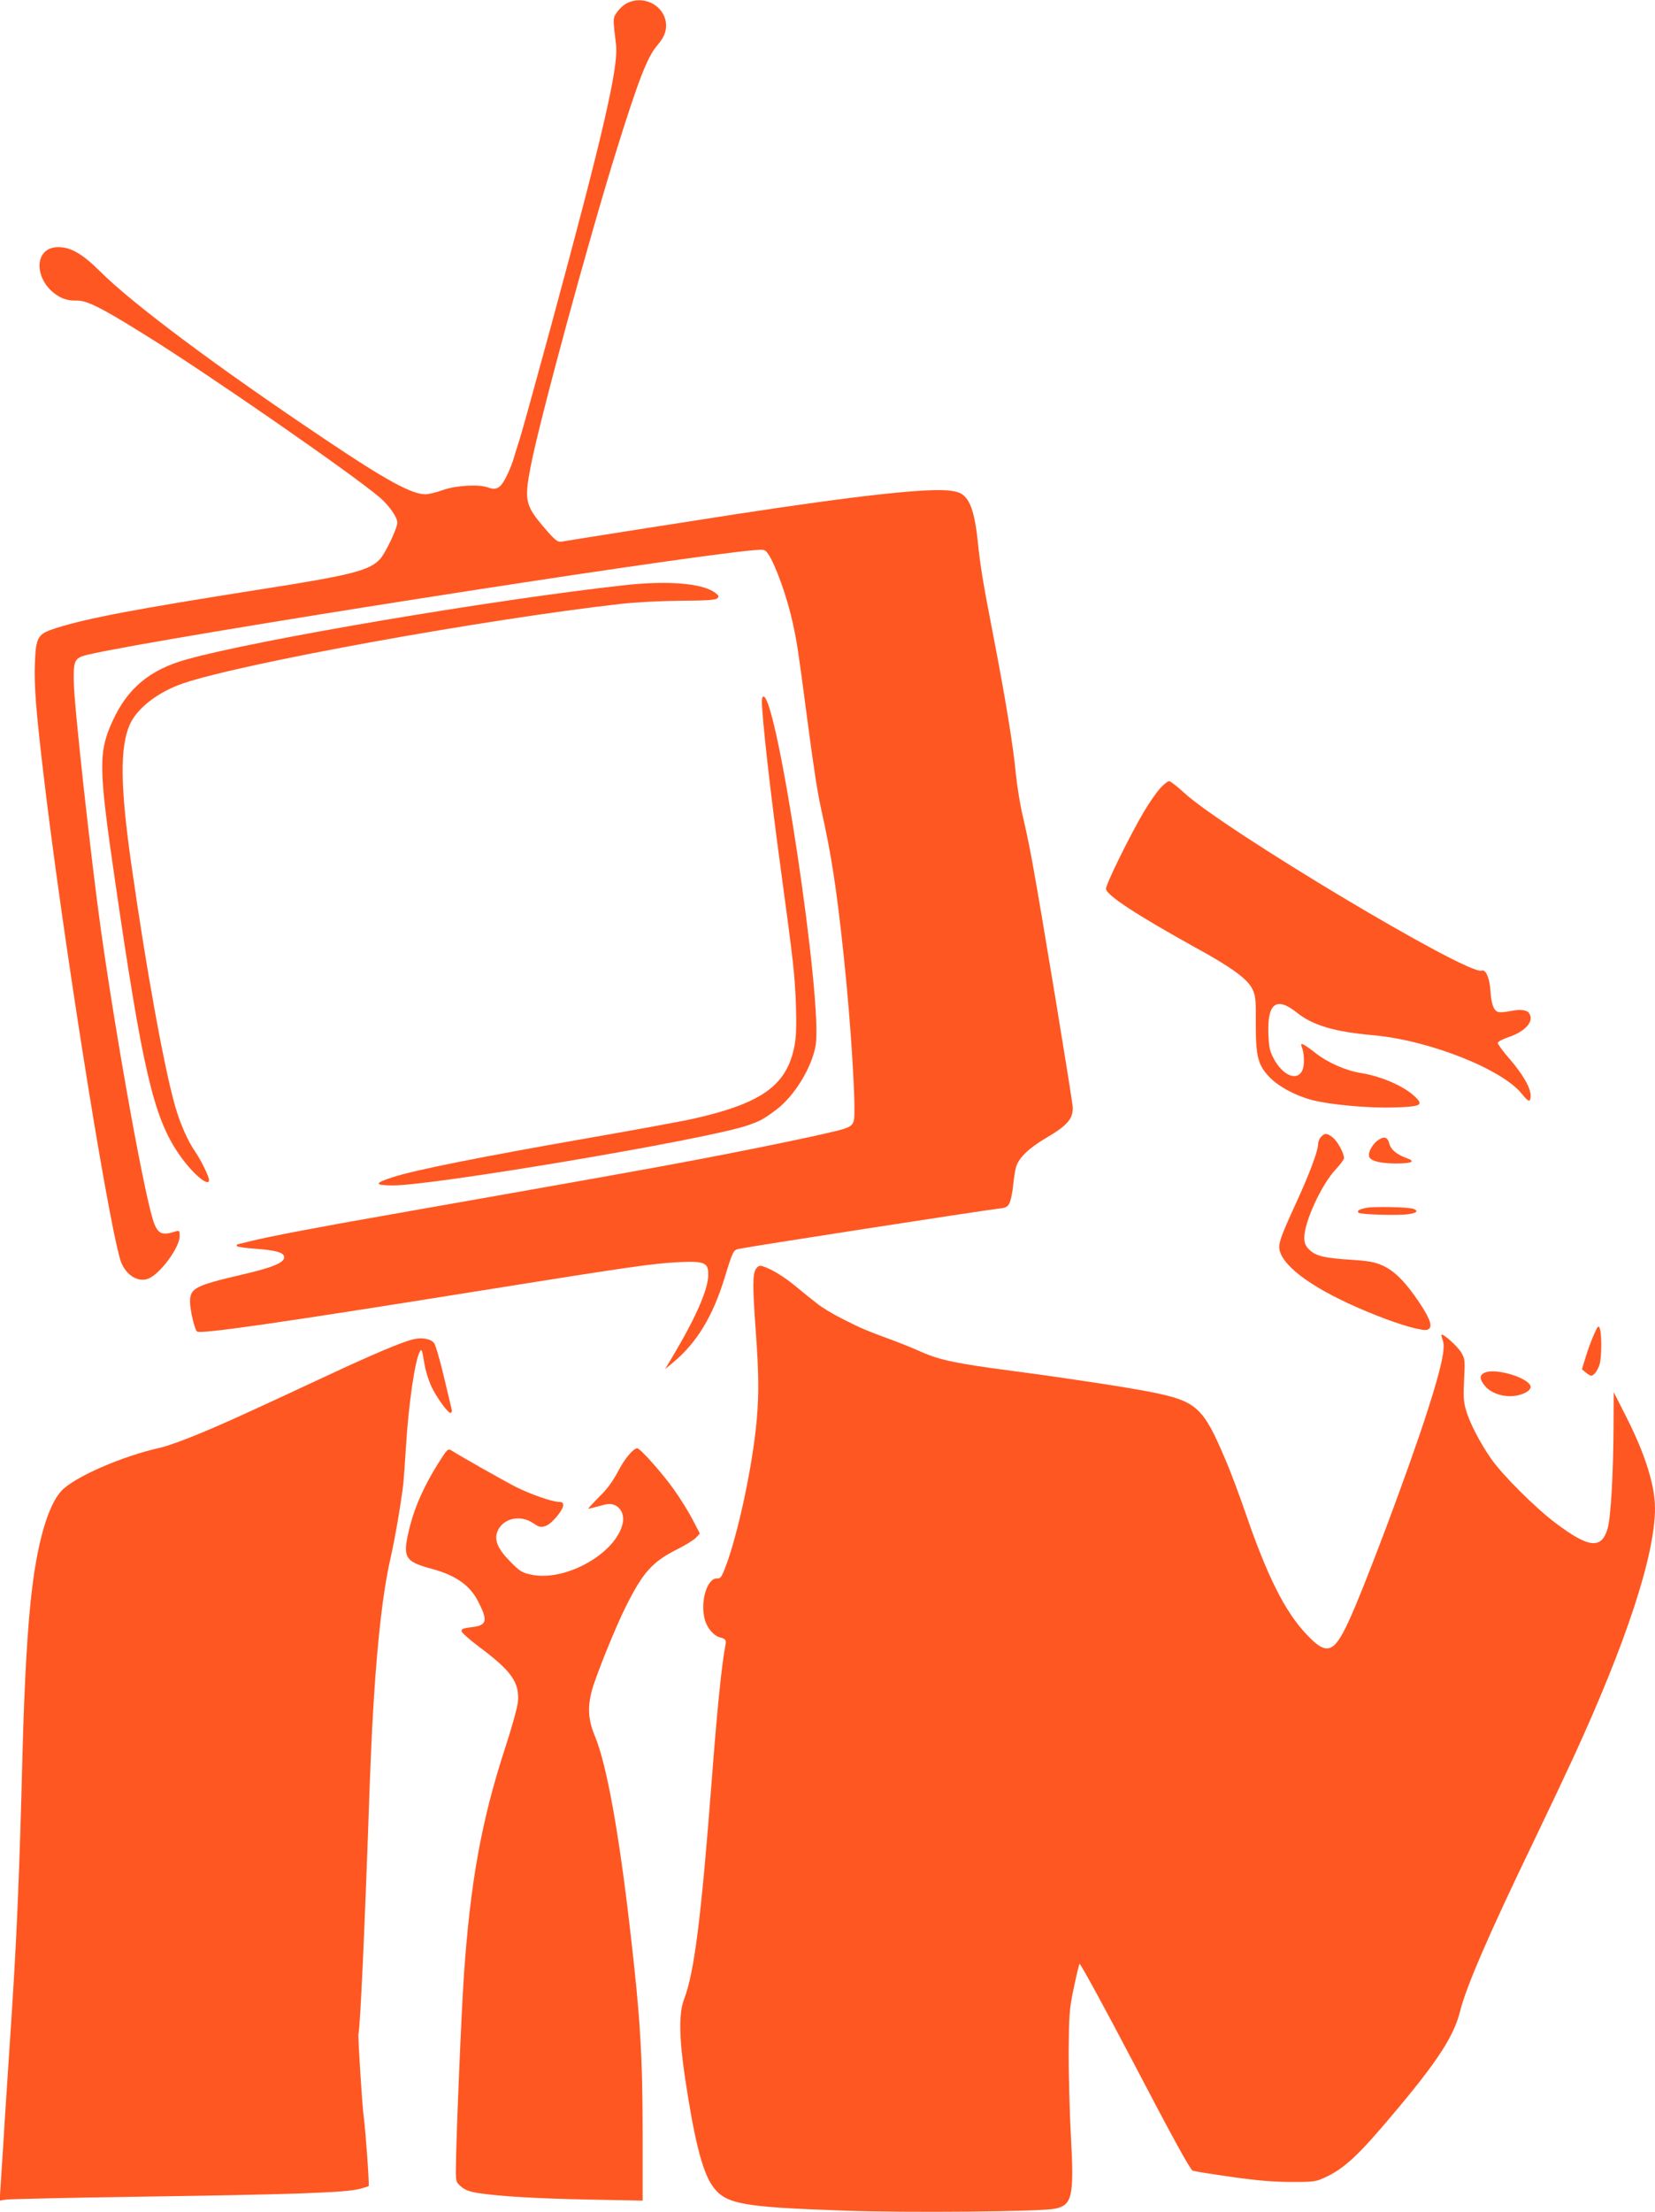 <?xml version="1.0" standalone="no"?>
<!DOCTYPE svg PUBLIC "-//W3C//DTD SVG 20010904//EN"
 "http://www.w3.org/TR/2001/REC-SVG-20010904/DTD/svg10.dtd">
<svg version="1.0" xmlns="http://www.w3.org/2000/svg"
 width="958pt" height="1280pt" viewBox="0 0 958 1280"
 preserveAspectRatio="xMidYMid meet">
<g transform="translate(0,1280) scale(0.1,-0.1)"
fill="#ff5722" stroke="none">
<path d="M3630 12782 c-19 -9 -45 -33 -58 -52 -25 -37 -25 -31 -6 -189 15
-130 -75 -517 -380 -1641 -80 -294 -159 -580 -176 -635 -18 -55 -36 -116 -42
-135 -6 -19 -23 -61 -39 -92 -32 -63 -56 -76 -103 -59 -52 20 -184 13 -261
-14 -38 -14 -85 -25 -102 -25 -80 0 -229 81 -580 317 -627 420 -1115 784
-1305 974 -102 101 -168 139 -241 139 -152 0 -141 -211 15 -291 24 -12 55 -19
86 -18 62 3 144 -38 402 -199 354 -219 1197 -803 1358 -940 54 -46 102 -115
102 -146 0 -33 -71 -181 -102 -213 -62 -65 -170 -92 -689 -173 -717 -113
-1002 -166 -1187 -225 -104 -33 -114 -50 -120 -202 -5 -125 5 -260 48 -628
106 -906 362 -2528 445 -2820 24 -84 96 -136 159 -115 68 22 186 180 186 248
0 31 -2 34 -23 27 -75 -24 -99 -16 -123 42 -49 117 -214 1026 -309 1696 -59
424 -157 1314 -158 1442 -2 129 4 139 90 159 444 100 3352 556 3839 602 70 6
71 6 91 -22 42 -62 109 -248 141 -395 25 -113 31 -150 82 -539 42 -319 62
-444 84 -545 59 -263 89 -459 131 -856 42 -400 72 -891 57 -944 -7 -24 -17
-33 -58 -47 -64 -21 -449 -102 -844 -177 -284 -54 -553 -102 -1767 -316 -434
-76 -706 -128 -817 -155 -43 -11 -80 -20 -82 -20 -2 0 -4 -4 -4 -9 0 -5 46
-12 103 -16 125 -9 172 -22 172 -50 0 -31 -69 -60 -244 -100 -273 -64 -301
-79 -301 -157 0 -48 26 -158 40 -172 17 -17 487 51 1635 235 868 139 1001 158
1152 166 151 7 173 -2 173 -72 0 -80 -67 -237 -189 -444 l-61 -103 49 41 c135
113 227 265 295 486 48 157 51 162 83 169 59 13 1411 222 1497 232 54 6 59 10
72 39 7 18 16 63 19 101 4 38 11 84 17 103 16 52 73 107 167 163 127 74 161
112 161 178 0 30 -185 1155 -235 1425 -14 77 -38 194 -54 260 -16 66 -34 179
-41 250 -14 153 -61 440 -130 795 -62 320 -76 408 -90 545 -14 137 -35 215
-69 255 -21 24 -38 33 -84 40 -120 19 -522 -24 -1247 -135 -209 -32 -953 -149
-1010 -159 -22 -4 -37 8 -98 79 -111 129 -118 159 -81 352 51 267 335 1311
499 1838 127 407 178 537 235 603 46 53 59 98 46 150 -25 91 -134 138 -221 94z"/>
<path d="M3615 9414 c-768 -85 -2136 -317 -2537 -430 -210 -59 -339 -166 -425
-353 -84 -183 -83 -268 12 -921 159 -1094 223 -1371 368 -1584 76 -112 177
-200 177 -153 0 19 -46 113 -80 163 -43 62 -85 157 -115 259 -65 225 -168 794
-255 1405 -64 449 -66 674 -10 805 41 96 164 191 310 241 349 118 1741 370
2535 460 85 10 235 17 347 18 148 1 200 4 210 14 11 11 9 16 -12 32 -73 55
-272 72 -525 44z"/>
<path d="M4410 8743 c1 -97 49 -528 111 -982 72 -532 79 -594 86 -767 4 -120
2 -191 -7 -240 -43 -233 -186 -337 -590 -428 -63 -14 -335 -64 -605 -111 -629
-110 -1004 -185 -1130 -226 -109 -35 -110 -47 -4 -48 223 -3 1800 263 2049
345 80 27 98 37 172 92 106 79 207 244 229 372 44 246 -222 2020 -302 2020 -5
0 -9 -12 -9 -27z"/>
<path d="M6713 8236 c-21 -24 -62 -83 -91 -132 -83 -140 -223 -425 -220 -448
6 -38 181 -152 515 -337 210 -115 302 -182 331 -239 20 -40 22 -58 21 -200 0
-192 12 -241 78 -311 52 -55 152 -109 248 -134 106 -27 321 -47 467 -43 152 4
175 12 142 49 -57 65 -196 129 -324 150 -90 14 -194 60 -269 119 -68 53 -88
61 -76 33 15 -36 17 -103 5 -133 -28 -68 -111 -37 -165 61 -25 47 -30 66 -33
149 -6 177 47 215 166 120 92 -73 216 -110 442 -130 323 -29 747 -197 860
-340 38 -48 50 -50 50 -10 0 46 -43 121 -120 211 -39 44 -70 87 -70 94 0 8 29
23 65 35 95 32 147 92 117 136 -13 21 -52 26 -107 14 -30 -6 -63 -9 -74 -5
-25 8 -39 46 -44 127 -5 71 -27 121 -51 112 -77 -30 -1490 815 -1723 1030 -39
36 -78 66 -86 66 -8 0 -33 -20 -54 -44z"/>
<path d="M7647 6222 c-10 -10 -17 -29 -17 -41 0 -39 -48 -169 -130 -347 -97
-212 -106 -241 -87 -287 45 -106 245 -236 554 -358 143 -57 268 -92 295 -83
34 10 21 56 -44 154 -80 120 -144 185 -214 217 -47 21 -80 27 -186 34 -156 10
-202 22 -240 59 -22 22 -28 38 -28 70 0 90 101 309 182 394 26 28 48 57 48 66
-1 29 -38 97 -65 118 -34 27 -47 27 -68 4z"/>
<path d="M7985 6208 c-38 -22 -69 -76 -59 -102 9 -24 67 -38 155 -38 93 0 116
12 61 31 -57 21 -91 49 -100 84 -9 35 -26 43 -57 25z"/>
<path d="M7907 5811 c-41 -9 -54 -17 -43 -28 10 -11 236 -17 291 -8 47 7 57
18 28 30 -27 11 -232 15 -276 6z"/>
<path d="M4376 5458 c-20 -29 -20 -101 -1 -363 17 -237 19 -359 5 -515 -24
-267 -111 -670 -184 -856 -18 -47 -27 -59 -43 -57 -59 6 -102 -134 -73 -239
14 -50 54 -95 90 -103 28 -6 35 -16 30 -40 -22 -111 -49 -376 -80 -785 -61
-797 -101 -1115 -161 -1270 -30 -78 -28 -225 6 -450 53 -355 99 -538 155 -622
75 -111 161 -128 770 -149 358 -13 1133 -6 1215 11 102 20 113 70 94 420 -8
140 -13 361 -13 490 2 213 4 247 29 365 15 72 30 135 34 142 3 6 148 -258 321
-589 220 -421 320 -602 334 -608 12 -4 113 -20 226 -36 147 -21 244 -29 345
-29 136 0 142 1 205 31 91 43 171 114 303 267 320 371 429 532 468 687 36 144
162 437 424 980 81 168 185 388 232 490 307 667 473 1172 473 1443 0 132 -57
314 -168 532 l-71 140 -1 -195 c-1 -279 -16 -535 -35 -597 -36 -118 -108 -110
-300 34 -117 88 -308 278 -374 373 -64 92 -124 207 -146 284 -13 46 -15 80
-10 174 6 110 5 119 -17 157 -21 35 -105 111 -114 102 -2 -2 2 -17 8 -34 16
-43 -9 -158 -89 -407 -108 -337 -367 -1027 -458 -1221 -85 -183 -126 -195
-242 -72 -125 132 -227 335 -353 702 -34 99 -86 239 -117 310 -127 301 -166
337 -423 389 -133 27 -507 84 -790 121 -344 45 -439 65 -548 113 -48 22 -121
51 -162 66 -160 59 -188 71 -290 123 -58 29 -126 70 -151 91 -26 20 -82 65
-124 100 -72 59 -141 100 -192 116 -16 5 -25 1 -37 -16z"/>
<path d="M9227 5079 c-14 -31 -36 -89 -48 -130 l-22 -72 23 -19 c12 -10 26
-18 30 -18 17 0 39 31 50 68 12 44 12 178 0 207 -7 17 -12 12 -33 -36z"/>
<path d="M2389 5050 c-64 -16 -232 -87 -466 -196 -493 -230 -614 -285 -768
-349 -88 -37 -189 -73 -225 -81 -223 -49 -504 -172 -576 -252 -74 -82 -134
-283 -168 -562 -26 -207 -45 -543 -56 -965 -17 -679 -33 -1059 -65 -1540 -8
-121 -24 -362 -35 -535 -11 -173 -22 -357 -26 -409 l-6 -94 37 6 c20 3 377 11
793 17 844 12 1171 23 1250 44 29 7 54 15 56 17 5 4 -19 338 -29 404 -9 68
-34 465 -30 478 10 28 38 645 65 1437 22 615 61 1051 119 1307 26 114 59 304
75 433 3 25 10 124 16 220 15 247 52 499 80 549 11 20 13 13 28 -77 6 -35 23
-88 37 -120 31 -67 102 -165 115 -157 5 3 7 11 5 18 -2 7 -22 92 -45 189 -23
98 -49 187 -58 198 -20 24 -72 33 -123 20z"/>
<path d="M8598 4859 c-37 -14 -36 -40 2 -83 36 -40 108 -62 173 -52 49 8 87
30 87 51 0 48 -193 110 -262 84z"/>
<path d="M2536 4332 c-78 -124 -133 -246 -162 -359 -47 -186 -37 -207 131
-252 134 -37 216 -95 262 -186 59 -114 52 -140 -37 -150 -49 -6 -60 -10 -58
-24 2 -9 48 -50 103 -91 186 -139 233 -205 223 -318 -3 -31 -37 -154 -76 -272
-136 -419 -200 -774 -237 -1315 -15 -222 -45 -948 -46 -1105 -1 -82 0 -86 29
-111 22 -20 49 -30 98 -38 124 -19 334 -32 647 -38 l307 -6 0 379 c0 452 -14
685 -71 1174 -66 577 -137 968 -204 1131 -40 96 -45 166 -20 264 22 83 137
369 198 490 98 196 153 258 294 329 49 24 98 55 111 68 l23 25 -41 79 c-22 43
-71 122 -108 174 -65 92 -196 240 -213 240 -23 0 -74 -61 -111 -133 -30 -57
-63 -103 -111 -149 -37 -38 -65 -68 -62 -68 3 0 32 7 65 16 48 14 64 15 89 5
36 -16 55 -58 46 -103 -37 -176 -333 -342 -531 -299 -52 11 -66 20 -121 76
-72 73 -94 125 -73 175 31 75 131 98 206 47 36 -24 44 -26 73 -16 35 12 101
91 101 120 0 14 -7 19 -26 19 -37 0 -163 44 -247 86 -67 34 -325 180 -373 211
-21 13 -24 10 -78 -75z"/>
</g>
</svg>
